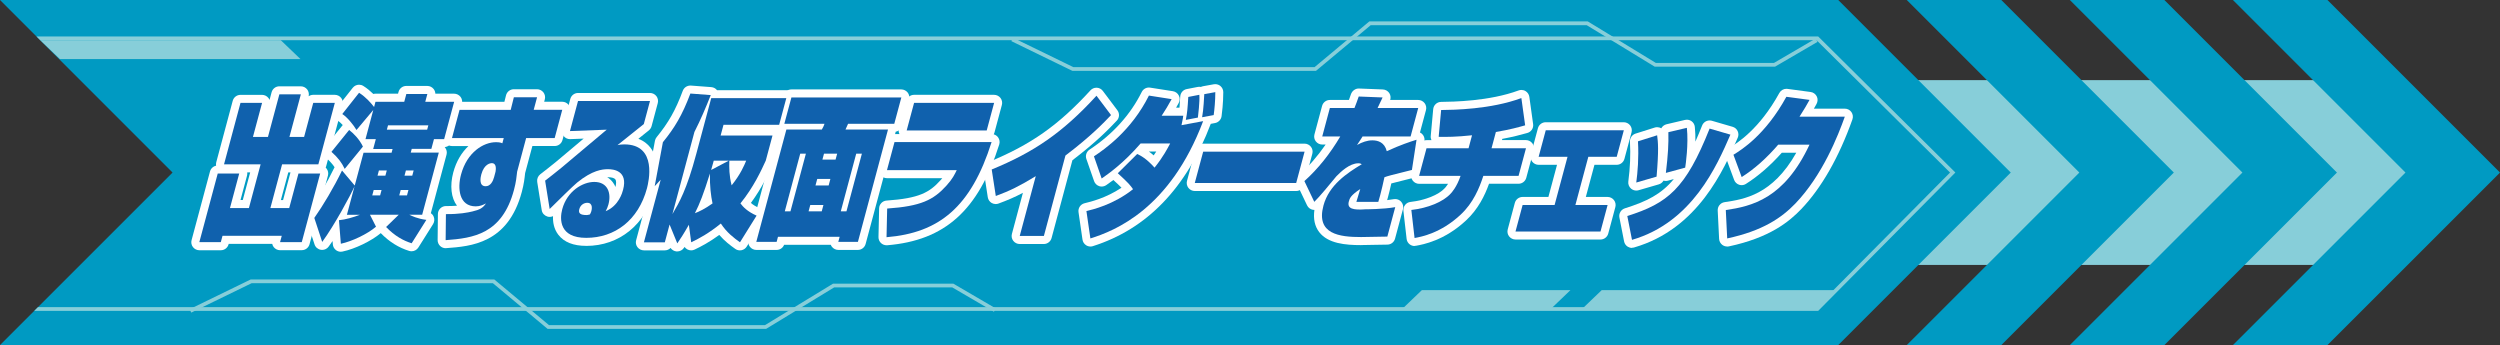 <?xml version="1.0" encoding="UTF-8"?>
<svg id="a" xmlns="http://www.w3.org/2000/svg" viewBox="0 0 661.23 91.27">
  <rect x="0" y="0" width="661.23" height="91.27" fill="#333333" stroke="none"/>
  <defs>
    <style>
      .b {
        fill: #fff;
      }

      .c {
        fill: #009ac2;
      }

      .d {
        fill: #1061ad;
      }

      .e {
        fill: #87ced9;
      }

      .f {
        fill: none;
        stroke: #87ced9;
        stroke-miterlimit: 10;
      }
    </style>
  </defs>
  <polygon class="e" points="626.92 70.08 466.63 70.08 466.63 21.19 626.92 21.19 652.19 45.92 626.92 70.08"/>
  <polygon class="c" points="529.33 91.27 574.96 45.64 529.33 0 504.33 0 549.97 45.64 504.33 91.27 529.33 91.27"/>
  <polygon class="c" points="486.2 91.27 531.83 45.64 486.2 0 0 0 45.64 45.64 0 91.27 486.2 91.27"/>
  <polygon class="c" points="572.46 91.27 618.1 45.64 572.46 0 547.46 0 593.1 45.64 547.46 91.27 572.46 91.27"/>
  <polygon class="c" points="615.59 91.27 661.23 45.64 615.59 0 590.59 0 636.23 45.64 590.59 91.27 615.59 91.27"/>
  <polygon class="e" points="480.28 81.73 418.43 81.73 423.64 76.74 485.49 76.74 480.28 81.73"/>
  <polygon class="e" points="410.16 81.73 370.86 81.73 376.07 76.74 415.37 76.74 410.16 81.73"/>
  <polygon class="e" points="74.27 10.64 10.64 10.64 15.85 15.63 79.48 15.63 74.27 10.64"/>
  <polygon class="e" points="517.18 45.63 480.89 9.64 9.64 9.64 10.64 10.64 480.47 10.64 515.77 45.64 480.47 81.23 10.05 81.23 9.05 82.23 480.89 82.23 517.18 45.63"/>
  <polyline class="f" points="50.37 82.23 66.43 74.41 130.55 74.41 145.02 86.49 202.48 86.49 220.48 75.52 252.01 75.52 263.14 82.02"/>
  <polyline class="f" points="267.71 10.43 283.77 18.25 347.88 18.25 362.36 6.16 419.81 6.16 437.81 17.14 469.34 17.14 480.47 10.64"/>
  <g>
    <g>
      <path class="b" d="m74.08,66.18c-.66,0-1.28-.31-1.69-.83-.19-.25-.33-.54-.39-.85h-11.51l-.03.11c-.25.93-1.09,1.58-2.05,1.58h-5.68c-.66,0-1.28-.31-1.69-.83s-.54-1.21-.37-1.84l4.87-18.16c.21-.78.84-1.37,1.61-1.53-.05-.29-.03-.6.04-.89l4.36-16.27c.25-.93,1.09-1.58,2.05-1.58h5.71c.66,0,1.28.31,1.69.83.12.16.22.33.29.52l.54-2.03c.25-.93,1.09-1.58,2.05-1.58h5.68c.66,0,1.28.31,1.69.83.39.51.53,1.18.38,1.8.35-.24.77-.38,1.21-.38h5.71c.66,0,1.28.31,1.69.83.4.52.54,1.21.37,1.84l-4.36,16.27c-.03.11-.07.22-.11.32.08.08.16.16.23.25.4.52.54,1.21.37,1.84l-4.87,18.16c-.25.93-1.09,1.58-2.05,1.58h-5.74Zm.79-13.27l1.96-7.31h-.58l-1.96,7.31h.58Zm-10.66,0l1.96-7.31h-.78c.04.28.02.56-.05.84l-1.73,6.46h.61Z"/>
      <path class="b" d="m90.15,66.59c-.45,0-.9-.15-1.27-.42-.49-.37-.8-.92-.85-1.53l-.07-.88c-.35.52-.7,1.02-1.04,1.47-.4.55-1.04.87-1.71.87-.11,0-.22,0-.34-.03-.79-.13-1.44-.68-1.68-1.44l-2.09-6.35c-.21-.64-.1-1.34.28-1.89,2.38-3.36,5.16-8.12,7.11-12.16-.55-.84-1.24-1.59-2.25-2.5-.84-.76-.94-2.04-.23-2.91l4.64-5.74c-.45-.49-.89-.9-1.25-1.12-.51-.32-.86-.84-.97-1.44-.1-.6.05-1.21.43-1.68l4.44-5.62c.42-.53,1.04-.81,1.67-.81.38,0,.77.1,1.12.32,1.02.63,1.92,1.41,2.66,2.13.18-.05.37-.08.56-.08h5.97l.13-.47c.25-.93,1.09-1.58,2.05-1.58h5.56c.66,0,1.28.31,1.69.83.27.35.42.78.44,1.22h4.96c.66,0,1.28.31,1.69.83s.54,1.21.37,1.84l-2.65,9.88c-.24.88-1.01,1.51-1.91,1.57.04.05.09.1.13.15.4.52.54,1.21.37,1.84l-4.15,15.49c.3.21.55.49.71.84.31.66.27,1.43-.12,2.05l-3.89,6.19c-.4.63-1.08,1-1.8,1-.21,0-.42-.03-.62-.09-2.78-.85-5.31-2.43-7.53-4.71-2.5,2.1-6.83,4.19-10.14,4.88-.15.03-.29.05-.44.05Z"/>
      <path class="b" d="m117.88,65.65c-.54,0-1.06-.21-1.46-.58-.43-.41-.68-.98-.67-1.57l.07-6.89c0-.56.24-1.1.64-1.5.4-.39.93-.61,1.49-.61,0,0,.44,0,.44,0,.85,0,1.69-.03,2.48-.09-1.55-2.02-1.92-5.31-.99-8.78.81-3.04,2.28-5.35,4.01-7h-4.34c-.66,0-1.28-.31-1.69-.83-.4-.52-.54-1.21-.37-1.84l2-7.46c.25-.93,1.09-1.58,2.05-1.58h11.87l.43-1.71c.24-.95,1.09-1.61,2.06-1.61h6.14c.66,0,1.28.31,1.69.83.4.52.54,1.21.37,1.84l-.17.64h4.78c.66,0,1.28.31,1.69.83.4.52.54,1.21.37,1.84l-2,7.46c-.25.93-1.09,1.58-2.05,1.58h-5.91l-1.92,7.16c-.14,1.33-.3,2.84-.88,5-3.66,13.65-13.47,14.37-19.97,14.85-.05,0-.1,0-.16,0Z"/>
      <path class="b" d="m155.04,65.03c-3.39,0-5.87-.99-7.36-2.93-1.2-1.56-1.48-3.38-1.41-4.92-.28.12-.58.19-.88.19-.21,0-.43-.03-.63-.1-.76-.25-1.35-.87-1.47-1.65l-1.2-7.5c-.12-.77.19-1.54.8-2.02,1.2-.92,2.42-1.87,4.26-3.37.99-.82,3.83-3.22,6.53-5.49.23-.2.46-.39.69-.58,0,0-3.59.14-3.61.14-.65,0-1.26-.29-1.66-.8-.42-.53-.57-1.22-.39-1.88l2.13-7.95c.25-.93,1.09-1.58,2.05-1.58h19.03c.66,0,1.28.31,1.69.83.4.52.54,1.21.37,1.84l-1.64,6.11c-.12.44-.38.83-.73,1.12-.43.34-1.47,1.17-2.62,2.1-.05.04-.1.08-.14.12,1.56.6,2.57,1.53,3.21,2.37,2.77,3.61,1.7,9.09,1.11,11.27-2.43,9.06-9.37,14.69-18.12,14.69Zm5.57-18.16c.64.4,1.11.87,1.45,1.31.3.39.54.81.73,1.27.23-.95.22-1.68-.04-2.02-.27-.35-1.02-.56-1.96-.56-.05,0-.11,0-.18,0Z"/>
      <path class="b" d="m179.12,66.51c-.07,0-.15,0-.22-.01-.63-.07-1.19-.41-1.54-.92-.39.4-.94.64-1.52.64h-5.53c-.66,0-1.28-.31-1.69-.83s-.54-1.21-.37-1.84l3.42-12.76c-.5-.49-.74-1.2-.61-1.92l2.17-11.64c.06-.35.22-.68.44-.95,3.17-3.89,4.99-7.1,6.92-12.27.31-.83,1.11-1.38,1.99-1.38.05,0,.11,0,.16,0l5.39.41c.6.05,1.15.34,1.52.81h18.3c.66,0,1.28.31,1.69.83s.54,1.21.37,1.84l-1.89,7.05c-.23.85-.96,1.47-1.82,1.56.14.4.16.84.05,1.27l-1.78,6.64c-.03.11-.07.23-.12.33-1.03,2.27-2.87,6.27-5.85,10.31.54.46,1.29.95,2.35,1.42.56.25.99.73,1.17,1.32s.1,1.23-.23,1.75l-4.39,7.05c-.31.5-.81.84-1.38.96-.14.03-.28.04-.42.04-.43,0-.86-.13-1.22-.39-1.37-.96-2.87-2.12-4.24-3.7-2.64,1.94-4.83,3.08-6.52,3.88-.29.14-.6.21-.91.21-.35,0-.7-.09-1.01-.26-.3-.16-.54-.38-.73-.65-.06.09-.12.18-.18.26-.4.59-1.06.93-1.76.93Z"/>
      <path class="b" d="m221.72,66.1c-.66,0-1.28-.31-1.69-.83-.12-.16-.22-.34-.29-.52h-12.35c-.31.81-1.1,1.35-1.98,1.35h-5.38c-.66,0-1.28-.31-1.69-.83s-.54-1.21-.37-1.84l7.85-29.31s-.04-.05-.06-.08c-.4-.52-.54-1.21-.37-1.84l1.87-6.97c.25-.93,1.09-1.58,2.05-1.58h29.08c.66,0,1.28.31,1.69.83.4.52.54,1.21.37,1.84l-1.87,6.97c-.21.8-.87,1.39-1.67,1.54l-7.96,29.69c-.25.93-1.09,1.58-2.05,1.58h-5.19Z"/>
      <path class="b" d="m234.48,64.87c-.54,0-1.06-.21-1.46-.58-.44-.41-.68-.99-.67-1.59l.17-7.58c.02-1.1.88-2,1.98-2.07,8.58-.59,11.33-2.13,14.25-5.37.17-.19.33-.37.48-.55h-14.64c-.66,0-1.28-.31-1.69-.83-.4-.52-.54-1.21-.37-1.84l1.99-7.42c.25-.93,1.09-1.58,2.05-1.58h1.33c-.23-.46-.29-.99-.15-1.5l1.96-7.3c.25-.93,1.09-1.58,2.05-1.58h21.17c.66,0,1.28.31,1.69.83.4.52.54,1.21.37,1.84l-1.96,7.3c-.05.17-.11.33-.19.48.45.13.85.4,1.14.79.4.55.52,1.25.31,1.9-5.5,17.42-14.37,25.38-29.64,26.65-.06,0-.12,0-.17,0Z"/>
      <path class="b" d="m269.7,64.54c-.66,0-1.28-.31-1.69-.83s-.54-1.21-.37-1.84l2.91-10.87c-2.13,1.13-4.09,1.97-6.46,2.84-.24.09-.48.13-.73.13-.38,0-.75-.1-1.08-.29-.55-.32-.92-.88-1.02-1.51l-1.08-7.01c-.15-.97.38-1.92,1.29-2.29,11.19-4.6,18.5-9.74,26.95-18.98.4-.44.97-.69,1.57-.69.03,0,.07,0,.1,0,.63.03,1.22.34,1.6.85l3.85,5.12c.62.83.56,1.99-.16,2.74l-.09.09c-1.8,1.91-5.12,5.41-11.65,10.39l-5.51,20.57c-.25.93-1.09,1.58-2.05,1.58h-6.38Z"/>
      <path class="b" d="m288.41,65.2c-.4,0-.79-.11-1.13-.33-.53-.33-.88-.88-.97-1.5l-1.05-7.25c-.16-1.09.54-2.11,1.61-2.37l.12-.03c1.45-.35,5.49-1.31,9.64-4.07-.47-.48-1.14-1.12-2.15-2.04-.67.5-1.24.9-1.7,1.22l-.17.12c-.36.25-.79.39-1.22.39-.22,0-.44-.03-.65-.1-.63-.21-1.14-.7-1.36-1.33l-2.04-5.86c-.32-.92.02-1.93.83-2.47,6.15-4.07,10.8-9.2,13.81-15.25.36-.73,1.11-1.18,1.9-1.18.11,0,.22,0,.33.03l6.01.94c.68.11,1.27.54,1.58,1.16s.29,1.35-.04,1.96c-.24.44-.47.85-.69,1.24h.9c.07-.78.13-1.71.2-2.96.06-.97.76-1.78,1.71-1.96l2.93-.57c.14-.03.27-.04.41-.04s.26.01.39.04c.16-.08.34-.13.52-.17l2.92-.53c.13-.02.25-.03.38-.03.49,0,.98.17,1.36.49.48.4.76,1,.76,1.63,0,2.92-.35,5.6-.45,6.36-.13.9-.82,1.63-1.71,1.8l-1.17.22v.04c-6.4,16.93-16.89,27.8-31.18,32.31-.21.07-.42.1-.64.1Zm15.45-25.13c.4.29.83.62,1.28,1.03.25-.36.48-.7.69-1.03h-1.97Z"/>
      <path class="b" d="m316.01,50.52c-.66,0-1.28-.31-1.69-.83-.4-.52-.54-1.21-.37-1.84l2.22-8.28c.25-.93,1.09-1.58,2.05-1.58h26.82c.66,0,1.28.31,1.69.83s.54,1.21.37,1.84l-2.22,8.28c-.25.93-1.09,1.58-2.05,1.58h-26.82Z"/>
      <path class="b" d="m360.01,64.83c-4.18,0-8.77-.41-11.09-3.44-1.18-1.53-1.6-3.5-1.27-5.87,0,0-.01,0-.02,0-.13,0-.25-.01-.38-.03-.67-.12-1.25-.56-1.54-1.18l-2.62-5.49c-.41-.85-.2-1.87.5-2.5,2.52-2.26,4.92-5.02,7.03-8.09h-.9c-.66,0-1.28-.31-1.69-.83s-.54-1.21-.37-1.84l2.02-7.54c.25-.93,1.09-1.58,2.05-1.58h5.05c.17-.47.34-.95.54-1.53.3-.86,1.13-1.5,2.04-1.5.03,0,6.39.25,6.39.25.71.03,1.37.41,1.74,1.02.32.53.39,1.18.2,1.76h7.41c.66,0,1.28.31,1.69.83.4.52.54,1.21.37,1.84l-1.59,5.93c.17.08.32.18.47.3.56.48.83,1.21.72,1.94l-1.22,7.99c-.13.85-.76,1.53-1.59,1.74-3.54.88-5.1,1.27-5.96,1.51-.29,1.32-.62,2.66-.89,3.65-.07.27-.14.52-.21.76.61-.07,1.21-.15,1.75-.25.13-.02.25-.03.38-.03.59,0,1.16.24,1.56.69.49.54.68,1.29.49,1.99l-2.09,7.79c-.25.93-1.09,1.58-2.05,1.58-.56,0-2.1.03-3.6.06-1.45.03-2.86.06-3.34.06Z"/>
      <path class="b" d="m374.15,65.07c-.45,0-.9-.15-1.27-.42-.47-.35-.78-.88-.84-1.46l-.85-7.42c-.06-.56.1-1.12.45-1.57.35-.44.86-.73,1.43-.79,3.88-.44,7.43-1.86,9.05-3.63.02-.03.05-.05.07-.08,0,0,.35-.35.81-1.08h-7.64c-.66,0-1.28-.31-1.69-.83-.4-.52-.54-1.21-.37-1.84l1.96-7.3c.25-.93,1.09-1.58,2.05-1.58h1.3c-.16-.34-.23-.72-.19-1.1l.65-7.09c.1-1.08,1-1.92,2.09-1.93,3.15-.04,12.72-.16,20.51-3.03.24-.09.49-.13.73-.13.38,0,.76.1,1.09.3.55.33.92.89,1.01,1.53l1,7.21c.15,1.06-.51,2.06-1.54,2.34l-.45.12c-1.52.42-3.21.89-6.16,1.44l-.09.32h6.33c.66,0,1.28.31,1.69.83.4.52.54,1.21.37,1.84l-1.96,7.3c-.25.93-1.09,1.58-2.05,1.58h-7.8c-1.12,3.11-2.87,6.73-6.1,9.72-5.74,5.34-11.37,6.35-13.22,6.68-.12.02-.25.03-.38.03Z"/>
      <path class="b" d="m400.84,63.35c-.66,0-1.28-.31-1.69-.83s-.54-1.21-.37-1.84l1.88-7.01c.25-.93,1.09-1.58,2.05-1.58h6.83l2.28-8.5h-4.87c-.66,0-1.28-.31-1.69-.83-.4-.52-.54-1.21-.37-1.84l1.88-7.01c.25-.93,1.09-1.58,2.05-1.58h20.65c.66,0,1.28.31,1.69.83.4.52.54,1.21.37,1.84l-1.88,7.01c-.25.93-1.09,1.58-2.05,1.58h-5.88l-2.28,8.5h5.75c.66,0,1.28.31,1.69.83.4.52.54,1.21.37,1.84l-1.88,7.01c-.25.93-1.09,1.58-2.05,1.58h-22.48Z"/>
      <path class="b" d="m431.65,65.57c-.39,0-.77-.11-1.11-.31-.51-.31-.87-.82-.98-1.41l-1.24-6.31c-.21-1.06.41-2.11,1.45-2.44,5.77-1.82,9.61-3.71,12.94-7.74l-1.54.42c-.18.05-.37.08-.56.08-.21,0-.42-.03-.62-.09-.27.47-.71.83-1.25.99l-5.37,1.56c-.2.06-.39.08-.59.08-.5,0-.99-.18-1.38-.51-.54-.47-.82-1.18-.72-1.89.48-3.7.62-7.13.43-10.51-.05-.97.56-1.85,1.48-2.15l5.07-1.6c.21-.07.42-.1.64-.1.38,0,.76.1,1.09.3.28-.52.78-.92,1.39-1.07l4.89-1.15c.16-.04.32-.06.49-.06.44,0,.87.14,1.23.39.5.35.82.9.88,1.51.13,1.27.17,2.61.15,3.9.58-1.31,1.17-2.72,1.78-4.26.33-.83,1.12-1.34,1.98-1.34.2,0,.4.03.59.08l5.5,1.6c.59.17,1.07.58,1.33,1.14s.27,1.19.02,1.75c-3.66,8.43-10.49,24.11-27.39,29.02-.2.06-.39.08-.59.08Z"/>
      <path class="b" d="m456.82,65.2c-.46,0-.92-.15-1.3-.44-.49-.38-.8-.96-.83-1.58l-.37-7.5c-.05-1.09.73-2.05,1.81-2.21,5.13-.77,12.68-1.89,18.97-13.07h-3.83c-2.98,3.35-6.24,6.19-9.49,8.24-.34.22-.74.33-1.13.33-.23,0-.46-.04-.68-.11-.61-.21-1.09-.68-1.31-1.28l-2.18-5.9c-.35-.95.02-2.02.89-2.55,1.96-1.2,7.93-4.84,13.25-14.54.38-.69,1.1-1.1,1.86-1.1.09,0,.19,0,.28.02l6.13.82c.7.09,1.3.53,1.62,1.15s.3,1.37-.04,1.99c-.23.41-.46.83-.71,1.27h8.18c.69,0,1.34.33,1.74.9s.5,1.29.27,1.94c-3.53,9.98-8.22,18.19-13.57,23.76-3.25,3.38-8.37,7.54-19.11,9.83-.15.03-.29.05-.44.05Z"/>
    </g>
    <g>
      <path class="d" d="m63.61,27.2h5.71l-2.42,9.02h3.97l3.02-11.27h5.68l-3.02,11.27h3.88l2.42-9.02h5.71l-4.36,16.27h-9.59l-3.1,11.56h4.98l2.45-9.14h5.74l-4.87,18.16h-5.74l.45-1.68h-15.67l-.45,1.68h-5.68l4.87-18.16h5.68l-2.45,9.14h5.01l3.1-11.56h-9.68l4.36-16.27Z"/>
      <path class="d" d="m99.39,36.8h-2.72l2.06-7.71-4.44,5.29c-.78-1.31-2.45-3.4-3.76-4.22l4.44-5.62c1.78,1.11,3.27,2.83,3.97,3.77l.37-1.39h7.61l.55-2.05h5.56l-.55,2.05h7.64l-2.65,9.88h-2.69l-.69,2.58h-5.19l-.26.98h7.42l-4.4,16.44h-3.39c.52.25,2.1,1.07,4.5,1.35l-3.89,6.19c-2.15-.66-4.49-1.93-6.76-4.3l3.34-3.24h-7.61l1.6,3.16c-2.3,1.97-6.39,3.89-9.3,4.51l-.5-6.23c1.75-.16,3.71-.74,5.55-1.43h-3.45l2.02-7.54c-1.02,2.34-5.39,10.41-8.55,14.72l-2.09-6.35c2.26-3.2,5.2-8.12,7.33-12.54l3.36,3.98,2.33-8.69h7.42l.26-.98h-5.13l.69-2.58Zm-7.05-2.42c1.14.86,2.71,2.42,3.65,4.39l-4.82,5.9c-.8-1.68-1.72-2.91-3.5-4.51l4.67-5.78Zm6.12,17.3h2.08l.38-1.43h-2.08l-.38,1.43Zm1.39-5.21h2.08l.37-1.39h-2.08l-.37,1.39Zm13.13-12.17l.31-1.15h-10.66l-.31,1.15h10.66Zm-7.38,17.38h2.05l.38-1.43h-2.05l-.38,1.43Zm1.39-5.21h2.05l.37-1.39h-2.05l-.37,1.39Z"/>
      <path class="d" d="m135.91,25.73h6.14l-.89,3.32h7.55l-2,7.46h-7.55l-2.38,8.89c-.14,1.31-.28,2.75-.84,4.84-3.14,11.72-10.81,12.75-18.07,13.28l.07-6.89c3.5.04,5.82-.41,7-.7,1.98-.45,2.79-.94,3.6-2.13-.71.37-1.58.78-2.71.78-4.43,0-4.87-4.75-3.89-8.4,1.6-5.98,5.99-8.57,9.23-8.57.92,0,1.31.12,1.7.29l.37-1.39h-13.69l2-7.46h13.53l.83-3.32Zm-4.84,19.67c.06-.45.39-2.25-1.01-2.25-.25,0-1.99.12-2.76,2.99-.18.66-.74,3.12,1.15,3.12,1.28,0,1.94-1.31,2.24-2.42l.38-1.44Z"/>
      <path class="d" d="m171.92,26.71l-1.64,6.11c-1.09.86-5.96,4.8-6.96,5.57.49-.12.97-.2,1.8-.2,8.86,0,6.41,10.04,6,11.6-2.27,8.49-8.52,13.12-16.07,13.12-7.12,0-7.05-4.92-6.34-7.58,1.29-4.8,5.42-7.21,8.47-7.21,3.57,0,4.56,2.95,3.74,5.98-.18.66-.39,1.11-.72,1.76,3.47-1.43,4.42-4.96,4.6-5.66,1.37-5.12-2.63-5.45-4.01-5.45-1.5,0-4.14.29-8.12,3.52-1.22,1.02-4.88,4.63-7.29,7.01l-1.2-7.5c1.12-.86,2.39-1.84,4.3-3.4,1.88-1.56,10.26-8.65,11.99-10.08l-9.72.37,2.13-7.95h19.03Zm-15.52,29.18c.11-.41.54-2.25-1.08-2.25-.83,0-1.79.53-2.1,1.68-.29,1.06.22,1.56,1.93,1.56.21,0,.41-.04.87-.16.17-.29.29-.53.37-.82Z"/>
      <path class="d" d="m177.09,59.42l-1.25,4.67h-5.53l4.44-16.56c-.69.74-1,1.11-1.59,1.72l2.17-11.64c3.14-3.85,5.13-7.17,7.27-12.87l5.39.41c-1.29,3.24-2.65,6.48-4.32,9.75l-5.82,21.72c1.8-3.07,3.74-6.31,6.33-15.99l3.93-14.67h19.86l-1.89,7.05h-14.72l-.76,2.83h13.72l-1.78,6.64c-1.18,2.58-3.23,7.05-6.7,11.31.69.94,1.86,2.17,4.27,3.24l-4.39,7.05c-1.52-1.07-3.52-2.58-5.06-4.96-3.08,2.5-5.59,3.89-7.84,4.96l-.62-4.63c-1.44,2.54-2.25,3.73-3.06,4.92l-2.03-4.96Zm6.71-3.03c1.19-.45,2.63-1.15,4.66-2.58-.43-2.05-.75-4.51-.69-7.91-1.71,5.45-2.67,7.91-3.97,10.49Zm4.98-13.89c-.22.82-.44,1.52-.69,2.46l4.66-2.46h-3.97Zm4.12,0c-.04,1.84-.07,3.89.61,6.52,2.38-2.95,3.34-5.29,3.85-6.52h-4.46Z"/>
      <path class="d" d="m236.53,32.74h-12.22c-.08.21-.58,1.27-.68,1.52h11.24l-7.96,29.72h-5.19l.36-1.35h-16.31l-.36,1.35h-5.38l7.96-29.72h9.38c.33-.53.51-.98.71-1.52h-10.63l1.87-6.97h29.08l-1.87,6.97Zm-24.88,7.91l-4.08,15.25h1.5l4.08-15.25h-1.5Zm2.66,13.57l-.45,1.68h3.48l.45-1.68h-3.48Zm1.84-6.89l-.46,1.72h3.48l.46-1.72h-3.48Zm1.79-6.68l-.42,1.56h3.48l.42-1.56h-3.48Zm8.52,0l-4.08,15.25h1.5l4.08-15.25h-1.5Z"/>
      <path class="d" d="m262.27,37.57c-5.44,17.22-13.89,24.02-27.79,25.17l.17-7.58c8.93-.62,12.24-2.26,15.68-6.07,1.64-1.8,2.23-3.07,2.72-4.1h-18.45l1.99-7.42h25.69Zm.67-10.37l-1.96,7.3h-21.17l1.96-7.3h21.17Z"/>
      <path class="d" d="m276.09,62.41h-6.38l4.24-15.82c-4.28,2.62-6.88,3.89-10.57,5.25l-1.08-7.01c10.98-4.51,18.64-9.59,27.71-19.51l3.85,5.12c-1.75,1.84-5.17,5.49-12.06,10.7l-5.7,21.27Z"/>
      <path class="d" d="m300.78,40.73c.9.41,2.43,1.19,4.59,3.61,2.3-2.87,3.45-5.12,4.13-6.39h-7.82c-4.65,5.37-8.61,8.08-10.3,9.26l-2.04-5.86c2.79-1.84,9.92-6.8,14.54-16.07l6.01.94c-.9,1.64-1.61,2.83-2.64,4.39h5.71c-.04.37-.08.74-.46,2.5l5.72-1.07c-8.76,23.24-23.31,28.98-29.82,31.03l-1.05-7.25c1.53-.37,7.13-1.64,12.33-5.78-.68-.98-1.16-1.6-4.03-4.22l5.12-5.08Zm12.86-9.02c.37-1.84.48-3.16.65-6.07l2.93-.57c.13,1.8-.32,5.53-.39,6.03l-3.19.61Zm4.31-.7c.38-1.97.54-5.53.57-6.11l2.92-.53c0,2.3-.23,4.63-.43,6.07l-3.06.57Z"/>
      <path class="d" d="m345.05,40.12l-2.22,8.28h-26.82l2.22-8.28h26.82Z"/>
      <path class="d" d="m365.69,25.77c-.7,1.48-.78,1.64-1.33,2.79h10.75l-2.02,7.54h-12.71c-.38.61-.6.98-1.46,2.25,1.4-.78,2.74-1.23,4.06-1.23,1.5,0,3.22.53,3.81,2.87,3.76-1.72,6.07-2.46,7.87-3.03l-1.22,7.99c-5.76,1.43-6.39,1.6-7.27,1.93-.34,1.6-.78,3.48-1.12,4.75-.18.66-.31,1.15-.5,1.76h-5.8c.03-.12.96-3.12,1.03-3.4-2.6,1.72-2.81,2.5-3.03,3.32-.5,1.89,1.1,2.3,4.37,2.05,0,0,4.77,0,7.91-.57l-2.09,7.79c-1.1,0-5.96.12-6.94.12-5.68,0-11.99-.74-9.96-8.32,1.46-5.45,6.28-8.61,10.14-10.94-.18-.12-.42-.25-.91-.25-2.32,0-4.64,2.25-5.81,3.44-1.8,2.17-4.4,5.37-5.84,6.76l-2.62-5.49c3.62-3.24,6.84-7.3,9.49-11.8h-4.77l2.02-7.54h6.51c.45-1.11.72-1.89,1.12-3.03l6.32.25Z"/>
      <path class="d" d="m394.51,39.21h9.1l-1.96,7.3h-9.32c-1.04,3.2-2.66,7.17-6.03,10.29-5.25,4.88-10.33,5.82-12.16,6.15l-.85-7.42c4.38-.49,8.39-2.13,10.38-4.3.29-.29,1.63-1.76,2.64-4.71h-10.97l1.96-7.3h11.12l.92-3.44c-4.25.45-6.72.45-8.82.41l.65-7.09c3.31-.04,13.09-.16,21.22-3.16l1,7.21c-1.78.49-3.71,1.07-7.74,1.76l-1.15,4.3Z"/>
      <path class="d" d="m429.49,34.46l-1.88,7.01h-7.51l-3.42,12.75h8.52l-1.88,7.01h-22.48l1.88-7.01h8.46l3.42-12.75h-7.64l1.88-7.01h20.65Z"/>
      <path class="d" d="m430.41,57.13c10.64-3.36,15.41-7.13,21.77-23.12l5.5,1.6c-3.58,8.24-10.1,23.2-26.03,27.83l-1.24-6.31Zm2.37-8.85c.35-2.66.7-6.48.45-10.9l5.07-1.6c.24,1.84.46,3.85-.15,10.94l-5.37,1.56Zm7.83-2.54c.58-4.92.73-7.62.66-10.78l4.89-1.15c.46,4.34-.3,9.67-.44,10.53l-5.11,1.39Z"/>
      <path class="d" d="m487.94,30.85c-1.76,4.96-5.89,15.49-13.09,22.99-3.6,3.73-8.59,7.21-18.02,9.22l-.37-7.5c6.87-1.02,15.42-2.95,22.14-17.3h-8.28c-2.98,3.48-6.27,6.44-9.66,8.57l-2.18-5.9c2.08-1.27,8.45-5.21,14-15.33l6.13.82c-.71,1.27-1.42,2.54-2.65,4.43h11.97Z"/>
    </g>
  </g>
</svg>